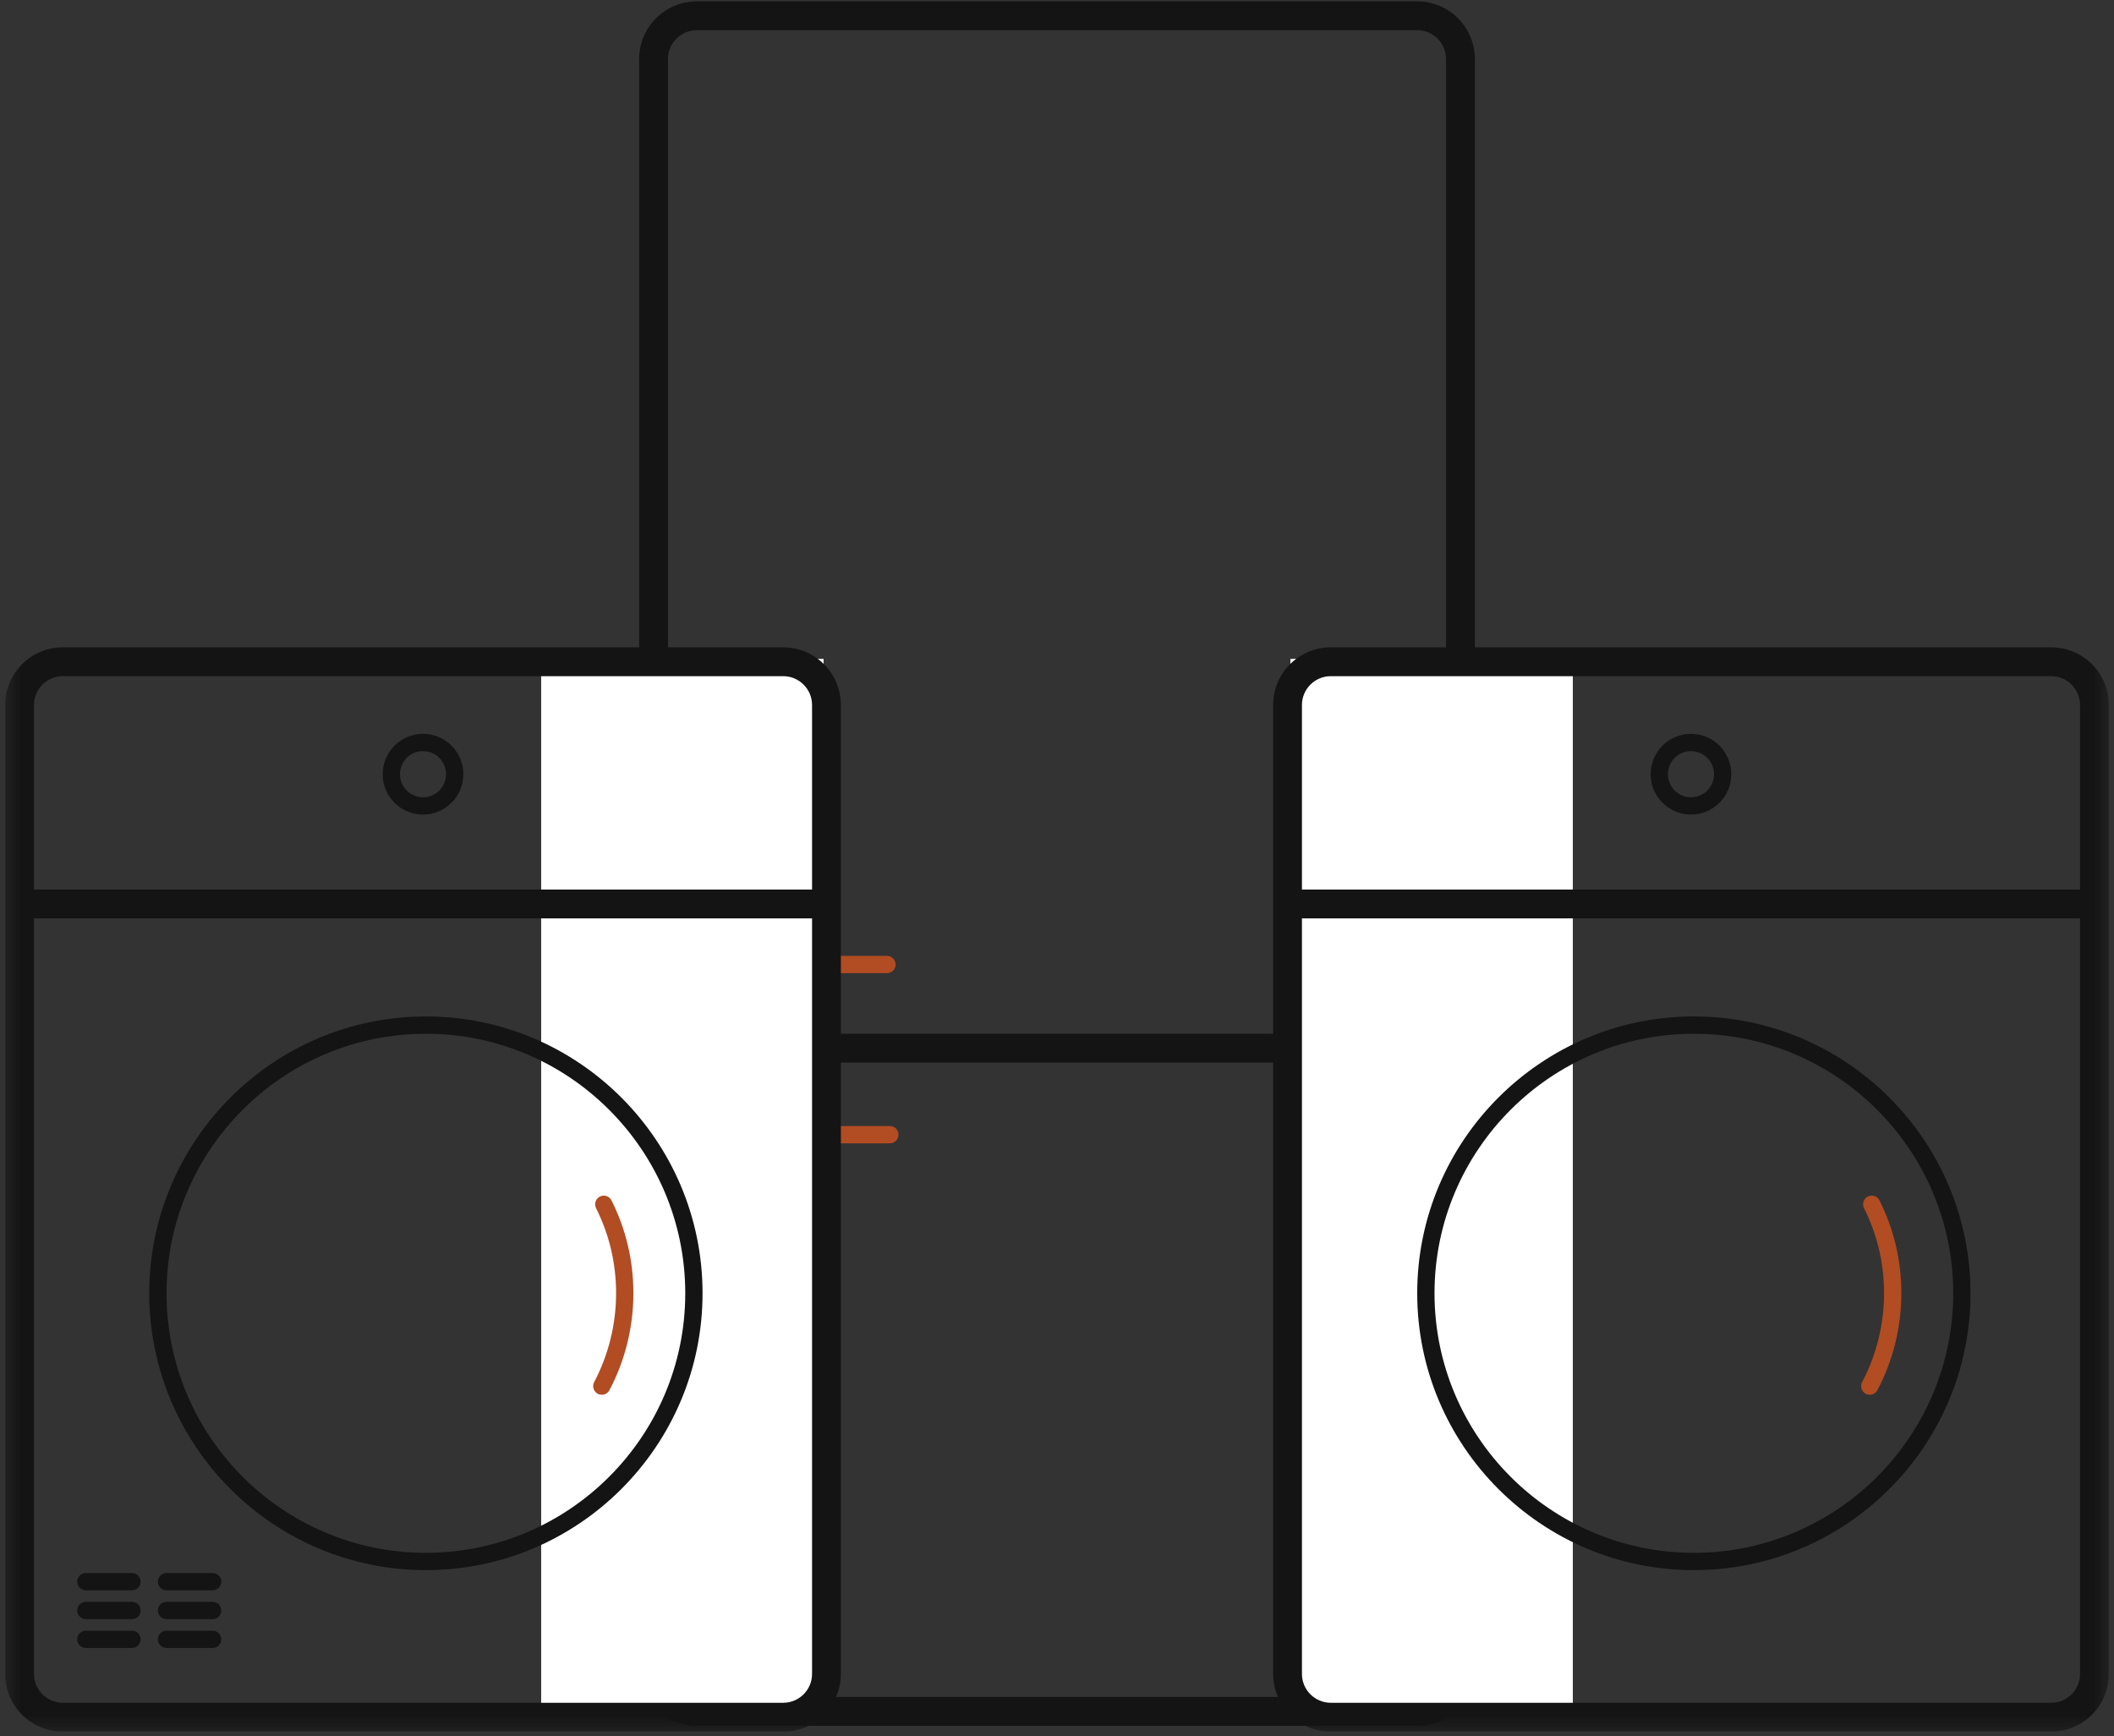 <?xml version="1.0" encoding="UTF-8"?> <svg xmlns="http://www.w3.org/2000/svg" width="151" height="124" viewBox="0 0 151 124" fill="none"><rect x="0" y="0" width="151" height="124" fill="#333333" stroke="none"/><g clip-path="url(#clip0_105_1208)"><path fill-rule="evenodd" clip-rule="evenodd" d="M101.23 121.216C102.365 121.216 103.288 120.292 103.288 119.156V75.9H47.712V119.156C47.712 120.292 48.635 121.216 49.77 121.216H101.23ZM49.77 2.157C48.635 2.157 47.712 3.081 47.712 4.217V73.84H103.288V4.217C103.288 3.081 102.365 2.157 101.23 2.157H49.77ZM101.23 0.098C103.503 0.098 105.347 1.942 105.347 4.217V119.156C105.347 121.431 103.503 123.276 101.23 123.276H49.77C47.497 123.276 45.653 121.431 45.653 119.156V4.217C45.653 1.942 47.497 0.098 49.77 0.098H101.23Z" fill="#141414"></path><path fill-rule="evenodd" clip-rule="evenodd" d="M63.355 69.514H52.24C51.899 69.514 51.623 69.237 51.623 68.896C51.623 68.555 51.899 68.278 52.24 68.278H63.355C63.696 68.278 63.973 68.555 63.973 68.896C63.973 69.237 63.696 69.514 63.355 69.514Z" fill="#B24C23"></path><path fill-rule="evenodd" clip-rule="evenodd" d="M63.561 81.667H52.446C52.105 81.667 51.828 81.39 51.828 81.049C51.828 80.708 52.105 80.431 52.446 80.431H63.561C63.902 80.431 64.179 80.708 64.179 81.049C64.179 81.39 63.902 81.667 63.561 81.667Z" fill="#B24C23"></path><mask id="mask0_105_1208" style="mask-type:luminance" maskUnits="userSpaceOnUse" x="0" y="0" width="151" height="124"><path d="M0.369 123.688H150.631V0.098H0.369V123.688Z" fill="white"></path></mask><g mask="url(#mask0_105_1208)"><path fill-rule="evenodd" clip-rule="evenodd" d="M38.655 122.04H58.827V47.062H38.655V122.04Z" fill="white"></path></g><mask id="mask1_105_1208" style="mask-type:luminance" maskUnits="userSpaceOnUse" x="0" y="0" width="151" height="124"><path d="M0.369 123.688H150.631V0.098H0.369V123.688Z" fill="white"></path></mask><g mask="url(#mask1_105_1208)"><path fill-rule="evenodd" clip-rule="evenodd" d="M92.173 122.04H112.345V47.062H92.173V122.04Z" fill="white"></path></g><mask id="mask2_105_1208" style="mask-type:luminance" maskUnits="userSpaceOnUse" x="0" y="0" width="151" height="124"><path d="M0.369 123.688H150.631V0.098H0.369V123.688Z" fill="white"></path></mask><g mask="url(#mask2_105_1208)"><path fill-rule="evenodd" clip-rule="evenodd" d="M55.945 121.628H4.486C3.351 121.628 2.427 120.704 2.427 119.568V65.6H58.004V119.568C58.004 120.704 57.08 121.628 55.945 121.628ZM4.486 48.298H55.945C57.08 48.298 58.004 49.222 58.004 50.358V63.541H2.427V50.358C2.427 49.222 3.351 48.298 4.486 48.298ZM55.945 46.238H4.486C2.212 46.238 0.369 48.083 0.369 50.358V119.568C0.369 121.843 2.212 123.688 4.486 123.688H55.945C58.219 123.688 60.062 121.843 60.062 119.568V50.358C60.062 48.083 58.219 46.238 55.945 46.238Z" fill="#141414"></path></g><mask id="mask3_105_1208" style="mask-type:luminance" maskUnits="userSpaceOnUse" x="0" y="0" width="151" height="124"><path d="M0.369 123.688H150.631V0.098H0.369V123.688Z" fill="white"></path></mask><g mask="url(#mask3_105_1208)"><path fill-rule="evenodd" clip-rule="evenodd" d="M30.215 53.653C29.307 53.653 28.569 54.392 28.569 55.301C28.569 56.21 29.307 56.949 30.215 56.949C31.123 56.949 31.862 56.21 31.862 55.301C31.862 54.392 31.123 53.653 30.215 53.653ZM30.215 58.185C28.627 58.185 27.334 56.891 27.334 55.301C27.334 53.711 28.627 52.417 30.215 52.417C31.804 52.417 33.097 53.711 33.097 55.301C33.097 56.891 31.804 58.185 30.215 58.185Z" fill="#141414"></path></g><mask id="mask4_105_1208" style="mask-type:luminance" maskUnits="userSpaceOnUse" x="0" y="0" width="151" height="124"><path d="M0.369 123.688H150.631V0.098H0.369V123.688Z" fill="white"></path></mask><g mask="url(#mask4_105_1208)"><path fill-rule="evenodd" clip-rule="evenodd" d="M30.421 73.84C20.206 73.84 11.896 82.156 11.896 92.378C11.896 102.6 20.206 110.917 30.421 110.917C40.636 110.917 48.947 102.6 48.947 92.378C48.947 82.156 40.636 73.84 30.421 73.84ZM30.421 112.153C19.525 112.153 10.661 103.282 10.661 92.378C10.661 81.474 19.525 72.604 30.421 72.604C41.318 72.604 50.182 81.474 50.182 92.378C50.182 103.282 41.318 112.153 30.421 112.153Z" fill="#141414"></path></g><mask id="mask5_105_1208" style="mask-type:luminance" maskUnits="userSpaceOnUse" x="0" y="0" width="151" height="124"><path d="M0.369 123.688H150.631V0.098H0.369V123.688Z" fill="white"></path></mask><g mask="url(#mask5_105_1208)"><path fill-rule="evenodd" clip-rule="evenodd" d="M42.986 99.628C42.889 99.628 42.79 99.605 42.698 99.556C42.396 99.397 42.281 99.022 42.441 98.721C43.465 96.781 44.007 94.588 44.007 92.378C44.007 90.24 43.525 88.195 42.575 86.297C42.423 85.992 42.546 85.621 42.851 85.468C43.157 85.315 43.527 85.439 43.679 85.744C44.716 87.814 45.242 90.046 45.242 92.378C45.242 94.789 44.651 97.182 43.532 99.298C43.422 99.508 43.208 99.628 42.986 99.628Z" fill="#B24C23"></path></g><mask id="mask6_105_1208" style="mask-type:luminance" maskUnits="userSpaceOnUse" x="0" y="0" width="151" height="124"><path d="M0.369 123.688H150.631V0.098H0.369V123.688Z" fill="white"></path></mask><g mask="url(#mask6_105_1208)"><path fill-rule="evenodd" clip-rule="evenodd" d="M9.426 113.595H6.132C5.791 113.595 5.515 113.318 5.515 112.977C5.515 112.636 5.791 112.359 6.132 112.359H9.426C9.767 112.359 10.043 112.636 10.043 112.977C10.043 113.318 9.767 113.595 9.426 113.595Z" fill="#141414"></path></g><mask id="mask7_105_1208" style="mask-type:luminance" maskUnits="userSpaceOnUse" x="0" y="0" width="151" height="124"><path d="M0.369 123.688H150.631V0.098H0.369V123.688Z" fill="white"></path></mask><g mask="url(#mask7_105_1208)"><path fill-rule="evenodd" clip-rule="evenodd" d="M9.426 115.654H6.132C5.791 115.654 5.515 115.378 5.515 115.037C5.515 114.695 5.791 114.419 6.132 114.419H9.426C9.767 114.419 10.043 114.695 10.043 115.037C10.043 115.378 9.767 115.654 9.426 115.654Z" fill="#141414"></path></g><mask id="mask8_105_1208" style="mask-type:luminance" maskUnits="userSpaceOnUse" x="0" y="0" width="151" height="124"><path d="M0.369 123.688H150.631V0.098H0.369V123.688Z" fill="white"></path></mask><g mask="url(#mask8_105_1208)"><path fill-rule="evenodd" clip-rule="evenodd" d="M9.426 117.714H6.132C5.791 117.714 5.515 117.437 5.515 117.096C5.515 116.755 5.791 116.478 6.132 116.478H9.426C9.767 116.478 10.043 116.755 10.043 117.096C10.043 117.437 9.767 117.714 9.426 117.714Z" fill="#141414"></path></g><mask id="mask9_105_1208" style="mask-type:luminance" maskUnits="userSpaceOnUse" x="0" y="0" width="151" height="124"><path d="M0.369 123.688H150.631V0.098H0.369V123.688Z" fill="white"></path></mask><g mask="url(#mask9_105_1208)"><path fill-rule="evenodd" clip-rule="evenodd" d="M15.189 113.595H11.896C11.555 113.595 11.278 113.318 11.278 112.977C11.278 112.636 11.555 112.359 11.896 112.359H15.189C15.53 112.359 15.807 112.636 15.807 112.977C15.807 113.318 15.53 113.595 15.189 113.595Z" fill="#141414"></path></g><mask id="mask10_105_1208" style="mask-type:luminance" maskUnits="userSpaceOnUse" x="0" y="0" width="151" height="124"><path d="M0.369 123.688H150.631V0.098H0.369V123.688Z" fill="white"></path></mask><g mask="url(#mask10_105_1208)"><path fill-rule="evenodd" clip-rule="evenodd" d="M15.189 115.654H11.896C11.555 115.654 11.278 115.378 11.278 115.037C11.278 114.695 11.555 114.419 11.896 114.419H15.189C15.53 114.419 15.807 114.695 15.807 115.037C15.807 115.378 15.53 115.654 15.189 115.654Z" fill="#141414"></path></g><mask id="mask11_105_1208" style="mask-type:luminance" maskUnits="userSpaceOnUse" x="0" y="0" width="151" height="124"><path d="M0.369 123.688H150.631V0.098H0.369V123.688Z" fill="white"></path></mask><g mask="url(#mask11_105_1208)"><path fill-rule="evenodd" clip-rule="evenodd" d="M15.189 117.714H11.896C11.555 117.714 11.278 117.437 11.278 117.096C11.278 116.755 11.555 116.478 11.896 116.478H15.189C15.53 116.478 15.807 116.755 15.807 117.096C15.807 117.437 15.53 117.714 15.189 117.714Z" fill="#141414"></path></g><mask id="mask12_105_1208" style="mask-type:luminance" maskUnits="userSpaceOnUse" x="0" y="0" width="151" height="124"><path d="M0.369 123.688H150.631V0.098H0.369V123.688Z" fill="white"></path></mask><g mask="url(#mask12_105_1208)"><path fill-rule="evenodd" clip-rule="evenodd" d="M146.514 121.628H95.055C93.92 121.628 92.996 120.704 92.996 119.568V65.6H148.573V119.568C148.573 120.704 147.649 121.628 146.514 121.628ZM95.055 48.298H146.514C147.649 48.298 148.573 49.222 148.573 50.358V63.541H92.996V50.358C92.996 49.222 93.92 48.298 95.055 48.298ZM146.514 46.238H95.055C92.781 46.238 90.938 48.083 90.938 50.358V119.568C90.938 121.843 92.781 123.688 95.055 123.688H146.514C148.788 123.688 150.631 121.843 150.631 119.568V50.358C150.631 48.083 148.788 46.238 146.514 46.238Z" fill="#141414"></path></g><mask id="mask13_105_1208" style="mask-type:luminance" maskUnits="userSpaceOnUse" x="0" y="0" width="151" height="124"><path d="M0.369 123.688H150.631V0.098H0.369V123.688Z" fill="white"></path></mask><g mask="url(#mask13_105_1208)"><path fill-rule="evenodd" clip-rule="evenodd" d="M120.784 53.653C119.876 53.653 119.138 54.392 119.138 55.301C119.138 56.21 119.876 56.949 120.784 56.949C121.693 56.949 122.431 56.21 122.431 55.301C122.431 54.392 121.693 53.653 120.784 53.653ZM120.784 58.185C119.196 58.185 117.903 56.891 117.903 55.301C117.903 53.711 119.196 52.417 120.784 52.417C122.373 52.417 123.666 53.711 123.666 55.301C123.666 56.891 122.373 58.185 120.784 58.185Z" fill="#141414"></path></g><mask id="mask14_105_1208" style="mask-type:luminance" maskUnits="userSpaceOnUse" x="0" y="0" width="151" height="124"><path d="M0.369 123.688H150.631V0.098H0.369V123.688Z" fill="white"></path></mask><g mask="url(#mask14_105_1208)"><path fill-rule="evenodd" clip-rule="evenodd" d="M120.99 73.84C110.775 73.84 102.465 82.156 102.465 92.378C102.465 102.6 110.775 110.917 120.99 110.917C131.205 110.917 139.516 102.6 139.516 92.378C139.516 82.156 131.205 73.84 120.99 73.84ZM120.99 112.153C110.094 112.153 101.23 103.282 101.23 92.378C101.23 81.474 110.094 72.604 120.99 72.604C131.887 72.604 140.751 81.474 140.751 92.378C140.751 103.282 131.887 112.153 120.99 112.153Z" fill="#141414"></path></g><mask id="mask15_105_1208" style="mask-type:luminance" maskUnits="userSpaceOnUse" x="0" y="0" width="151" height="124"><path d="M0.369 123.688H150.631V0.098H0.369V123.688Z" fill="white"></path></mask><g mask="url(#mask15_105_1208)"><path fill-rule="evenodd" clip-rule="evenodd" d="M133.555 99.628C133.458 99.628 133.359 99.605 133.267 99.556C132.965 99.397 132.851 99.022 133.01 98.721C134.034 96.781 134.576 94.588 134.576 92.378C134.576 90.24 134.094 88.195 133.144 86.297C132.992 85.992 133.115 85.621 133.42 85.468C133.725 85.315 134.096 85.439 134.249 85.744C135.285 87.814 135.811 90.046 135.811 92.378C135.811 94.789 135.22 97.182 134.102 99.298C133.991 99.508 133.777 99.628 133.555 99.628Z" fill="#B24C23"></path></g></g><defs><clipPath id="clip0_105_1208"><rect width="150.262" height="123.59" fill="white" transform="translate(0.369 0.098)"></rect></clipPath></defs></svg> 